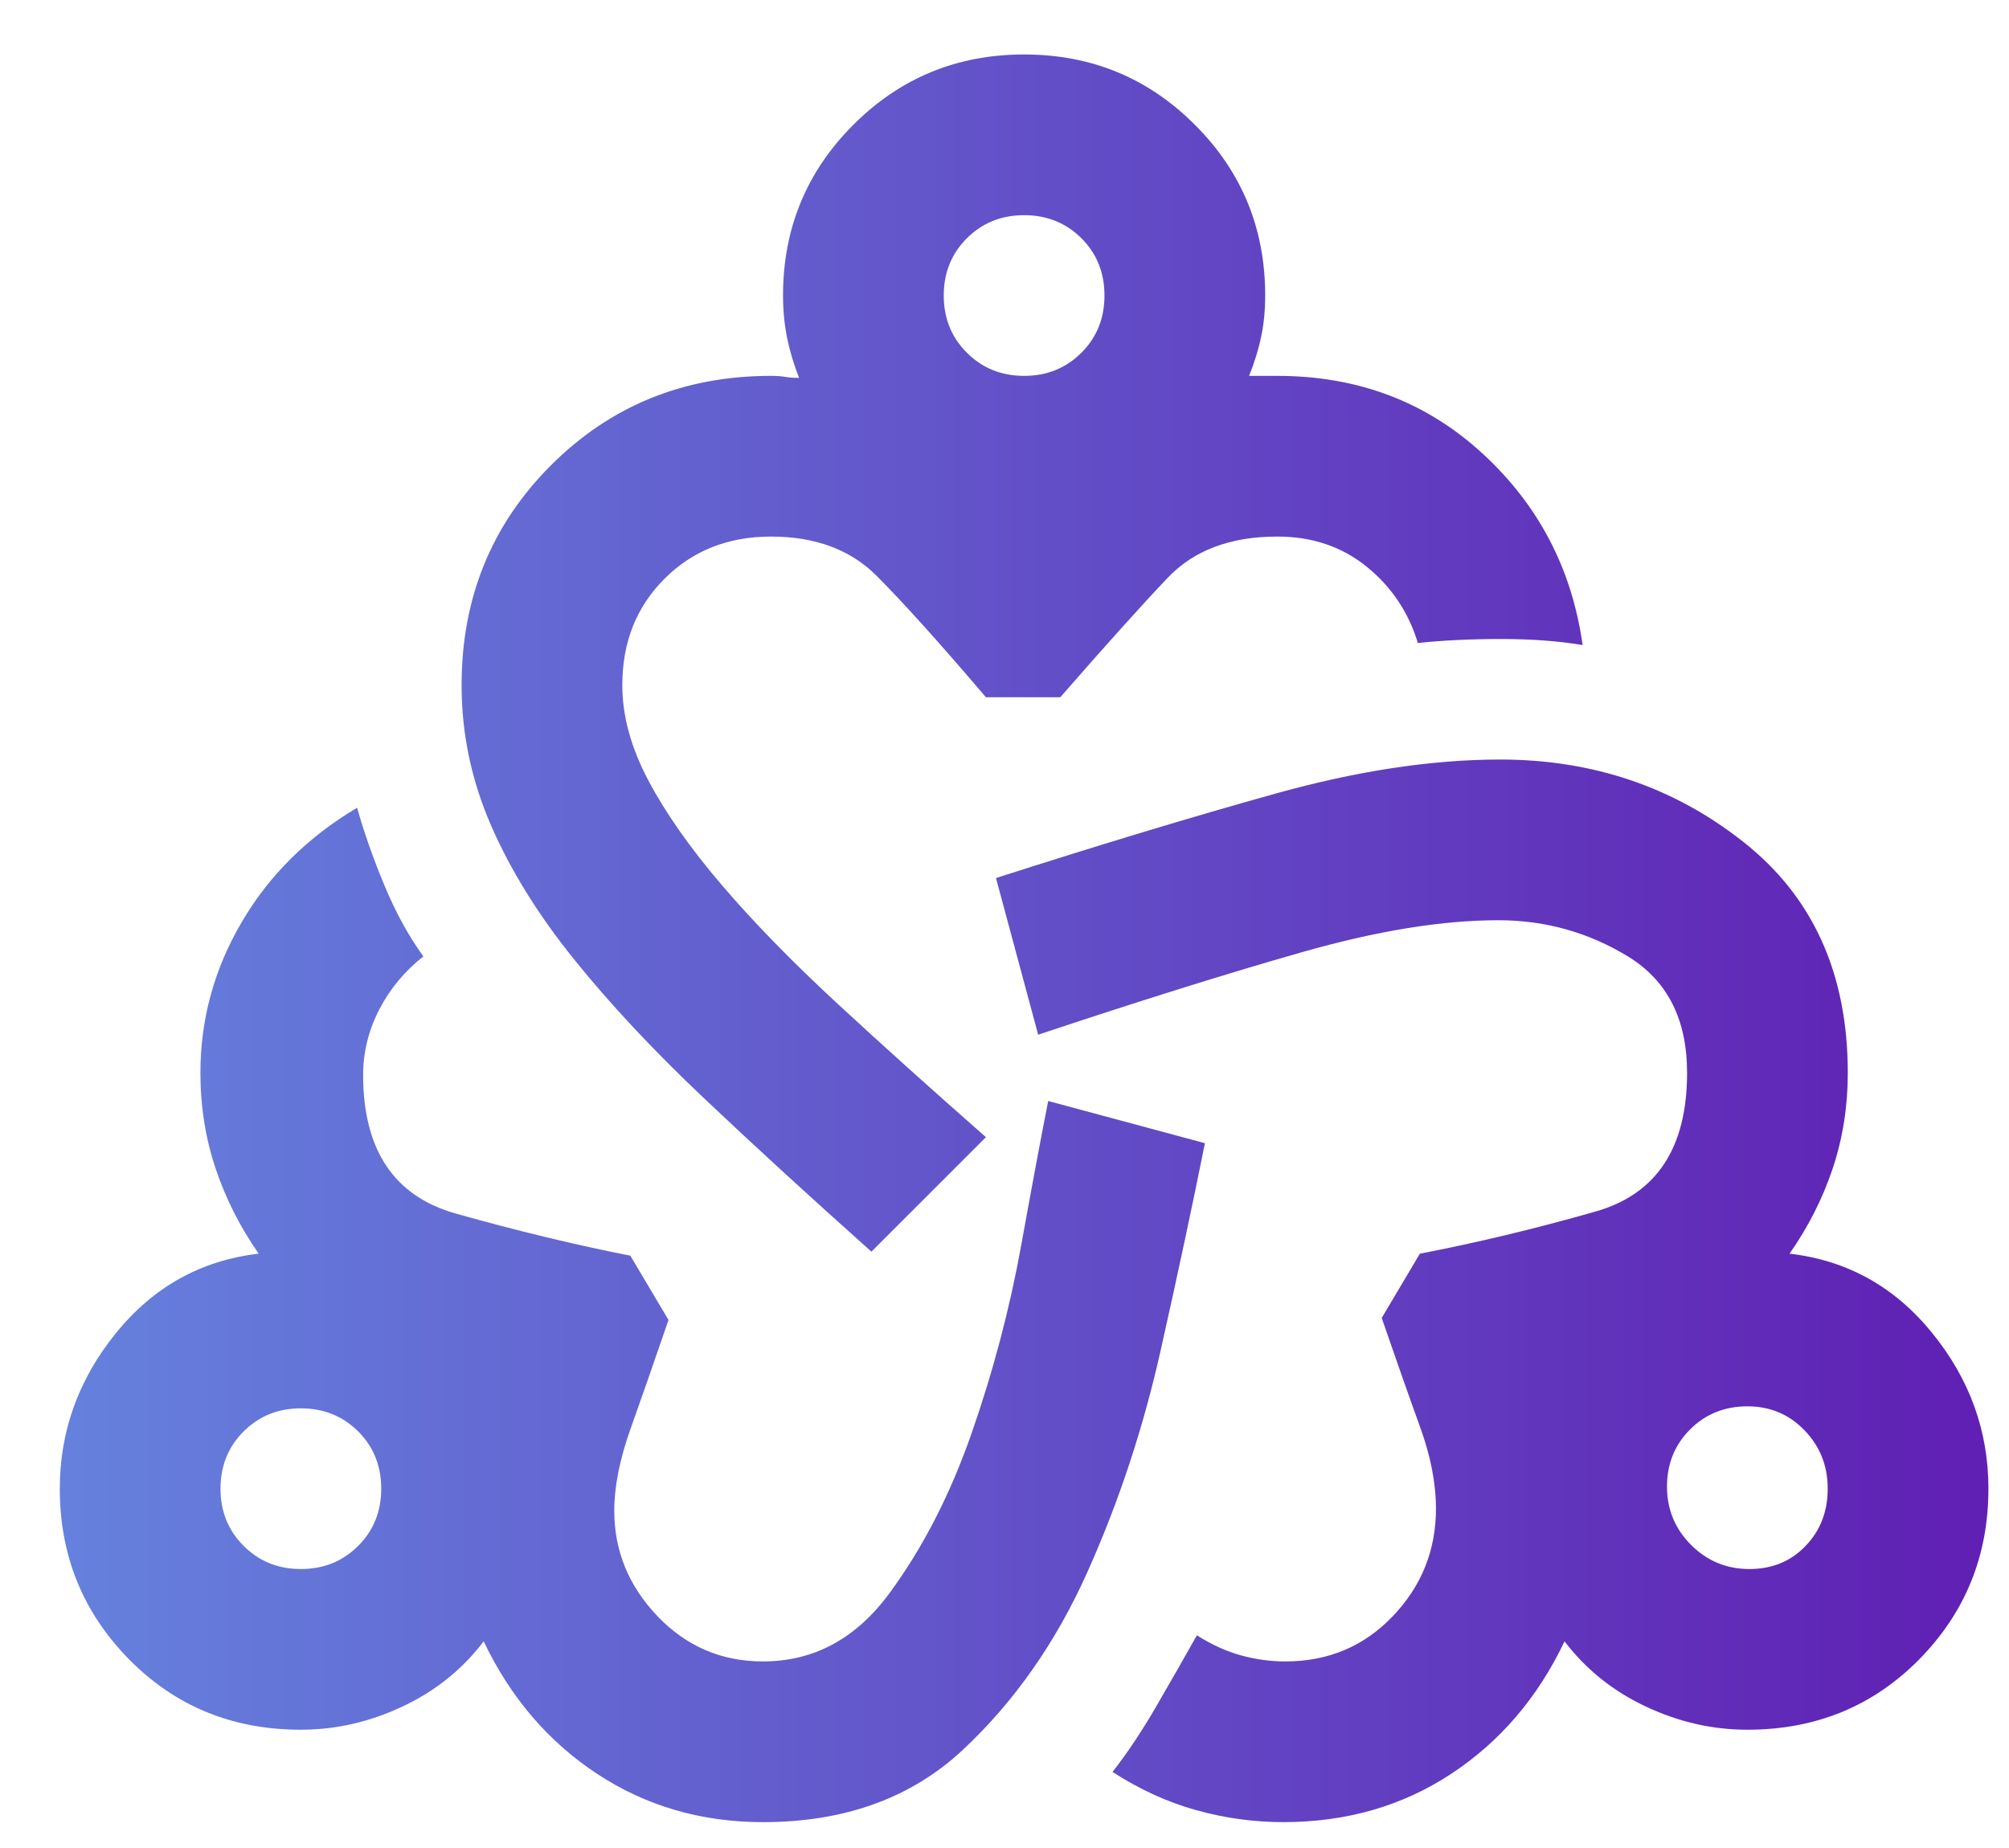 <?xml version="1.0" encoding="UTF-8"?> <svg xmlns="http://www.w3.org/2000/svg" width="25" height="23" viewBox="0 0 25 23" fill="none"><path d="M9.494 22.678C8.728 22.678 8.04 22.478 7.432 22.078C6.824 21.678 6.353 21.128 6.019 20.428C5.753 20.778 5.415 21.049 5.007 21.24C4.599 21.432 4.178 21.528 3.744 21.528C2.894 21.528 2.182 21.236 1.607 20.653C1.032 20.069 0.744 19.361 0.744 18.528C0.744 17.811 0.978 17.165 1.444 16.59C1.911 16.015 2.503 15.686 3.219 15.603C2.986 15.269 2.807 14.915 2.682 14.54C2.557 14.165 2.494 13.769 2.494 13.353C2.494 12.686 2.665 12.061 3.007 11.478C3.349 10.894 3.828 10.419 4.444 10.053C4.528 10.353 4.64 10.674 4.782 11.015C4.924 11.357 5.086 11.653 5.269 11.903C5.036 12.086 4.853 12.307 4.719 12.565C4.586 12.824 4.519 13.094 4.519 13.378C4.519 14.311 4.903 14.886 5.669 15.103C6.436 15.319 7.161 15.494 7.844 15.628L8.319 16.428C8.136 16.961 7.978 17.415 7.844 17.79C7.711 18.165 7.644 18.503 7.644 18.803C7.644 19.303 7.824 19.74 8.182 20.115C8.54 20.49 8.978 20.678 9.494 20.678C10.128 20.678 10.653 20.394 11.069 19.828C11.486 19.261 11.828 18.594 12.094 17.828C12.361 17.061 12.565 16.286 12.707 15.503C12.849 14.719 12.961 14.119 13.044 13.703L14.994 14.228C14.844 14.978 14.661 15.836 14.444 16.803C14.228 17.769 13.924 18.69 13.532 19.565C13.14 20.44 12.624 21.178 11.982 21.778C11.34 22.378 10.511 22.678 9.494 22.678ZM3.744 19.528C4.028 19.528 4.265 19.432 4.457 19.24C4.649 19.049 4.744 18.811 4.744 18.528C4.744 18.244 4.649 18.007 4.457 17.815C4.265 17.624 4.028 17.528 3.744 17.528C3.461 17.528 3.224 17.624 3.032 17.815C2.84 18.007 2.744 18.244 2.744 18.528C2.744 18.811 2.84 19.049 3.032 19.24C3.224 19.432 3.461 19.528 3.744 19.528ZM10.844 15.578C10.078 14.894 9.382 14.257 8.757 13.665C8.132 13.074 7.594 12.499 7.144 11.94C6.694 11.382 6.349 10.824 6.107 10.265C5.865 9.707 5.744 9.128 5.744 8.528C5.744 7.444 6.115 6.532 6.857 5.79C7.599 5.049 8.511 4.678 9.594 4.678C9.661 4.678 9.719 4.682 9.769 4.69C9.819 4.699 9.878 4.703 9.944 4.703C9.878 4.536 9.828 4.369 9.794 4.203C9.761 4.036 9.744 3.861 9.744 3.678C9.744 2.844 10.036 2.136 10.619 1.553C11.203 0.969 11.911 0.678 12.744 0.678C13.578 0.678 14.286 0.969 14.869 1.553C15.453 2.136 15.744 2.844 15.744 3.678C15.744 3.861 15.728 4.032 15.694 4.19C15.661 4.349 15.611 4.511 15.544 4.678H15.894C16.894 4.678 17.744 4.999 18.444 5.64C19.144 6.282 19.561 7.078 19.694 8.028C19.394 7.978 19.057 7.953 18.682 7.953C18.307 7.953 17.961 7.969 17.644 8.003C17.528 7.619 17.315 7.303 17.007 7.053C16.699 6.803 16.328 6.678 15.894 6.678C15.311 6.678 14.857 6.849 14.532 7.19C14.207 7.532 13.761 8.028 13.194 8.678H12.269C11.686 7.994 11.232 7.49 10.907 7.165C10.582 6.84 10.144 6.678 9.594 6.678C9.061 6.678 8.619 6.853 8.269 7.203C7.919 7.553 7.744 7.994 7.744 8.528C7.744 8.911 7.853 9.307 8.069 9.715C8.286 10.124 8.59 10.557 8.982 11.015C9.374 11.474 9.849 11.961 10.407 12.478C10.965 12.994 11.586 13.553 12.269 14.153L10.844 15.578ZM12.744 4.678C13.028 4.678 13.265 4.582 13.457 4.39C13.649 4.199 13.744 3.961 13.744 3.678C13.744 3.394 13.649 3.157 13.457 2.965C13.265 2.774 13.028 2.678 12.744 2.678C12.461 2.678 12.224 2.774 12.032 2.965C11.84 3.157 11.744 3.394 11.744 3.678C11.744 3.961 11.84 4.199 12.032 4.39C12.224 4.582 12.461 4.678 12.744 4.678ZM15.969 22.678C15.603 22.678 15.24 22.628 14.882 22.528C14.524 22.428 14.178 22.269 13.844 22.053C14.028 21.819 14.211 21.544 14.394 21.228C14.578 20.911 14.744 20.619 14.894 20.353C15.078 20.469 15.261 20.553 15.444 20.603C15.628 20.653 15.811 20.678 15.994 20.678C16.528 20.678 16.974 20.49 17.332 20.115C17.69 19.74 17.869 19.294 17.869 18.778C17.869 18.461 17.803 18.119 17.669 17.753C17.536 17.386 17.378 16.936 17.194 16.403L17.669 15.603C18.369 15.469 19.099 15.294 19.857 15.078C20.615 14.861 20.994 14.286 20.994 13.353C20.994 12.686 20.749 12.203 20.257 11.903C19.765 11.603 19.228 11.453 18.644 11.453C17.944 11.453 17.128 11.586 16.194 11.853C15.261 12.119 14.169 12.461 12.919 12.878L12.394 10.928C13.694 10.511 14.853 10.161 15.869 9.878C16.886 9.594 17.819 9.453 18.669 9.453C19.819 9.453 20.828 9.794 21.694 10.478C22.561 11.161 22.994 12.119 22.994 13.353C22.994 13.769 22.932 14.165 22.807 14.54C22.682 14.915 22.503 15.269 22.269 15.603C22.986 15.686 23.578 16.015 24.044 16.59C24.511 17.165 24.744 17.811 24.744 18.528C24.744 19.361 24.457 20.069 23.882 20.653C23.307 21.236 22.594 21.528 21.744 21.528C21.311 21.528 20.89 21.432 20.482 21.24C20.074 21.049 19.736 20.778 19.469 20.428C19.136 21.128 18.665 21.678 18.057 22.078C17.449 22.478 16.753 22.678 15.969 22.678ZM21.769 19.528C22.053 19.528 22.286 19.432 22.469 19.24C22.653 19.049 22.744 18.811 22.744 18.528C22.744 18.244 22.649 18.003 22.457 17.803C22.265 17.603 22.028 17.503 21.744 17.503C21.461 17.503 21.224 17.599 21.032 17.79C20.84 17.982 20.744 18.219 20.744 18.503C20.744 18.786 20.844 19.028 21.044 19.228C21.244 19.428 21.486 19.528 21.769 19.528Z" fill="url(#paint0_linear_6428_35)"></path><defs><linearGradient id="paint0_linear_6428_35" x1="24.744" y1="11.678" x2="0.744" y2="11.678" gradientUnits="userSpaceOnUse"><stop stop-color="#601FB3"></stop><stop offset="1" stop-color="#6581DD"></stop></linearGradient></defs></svg> 